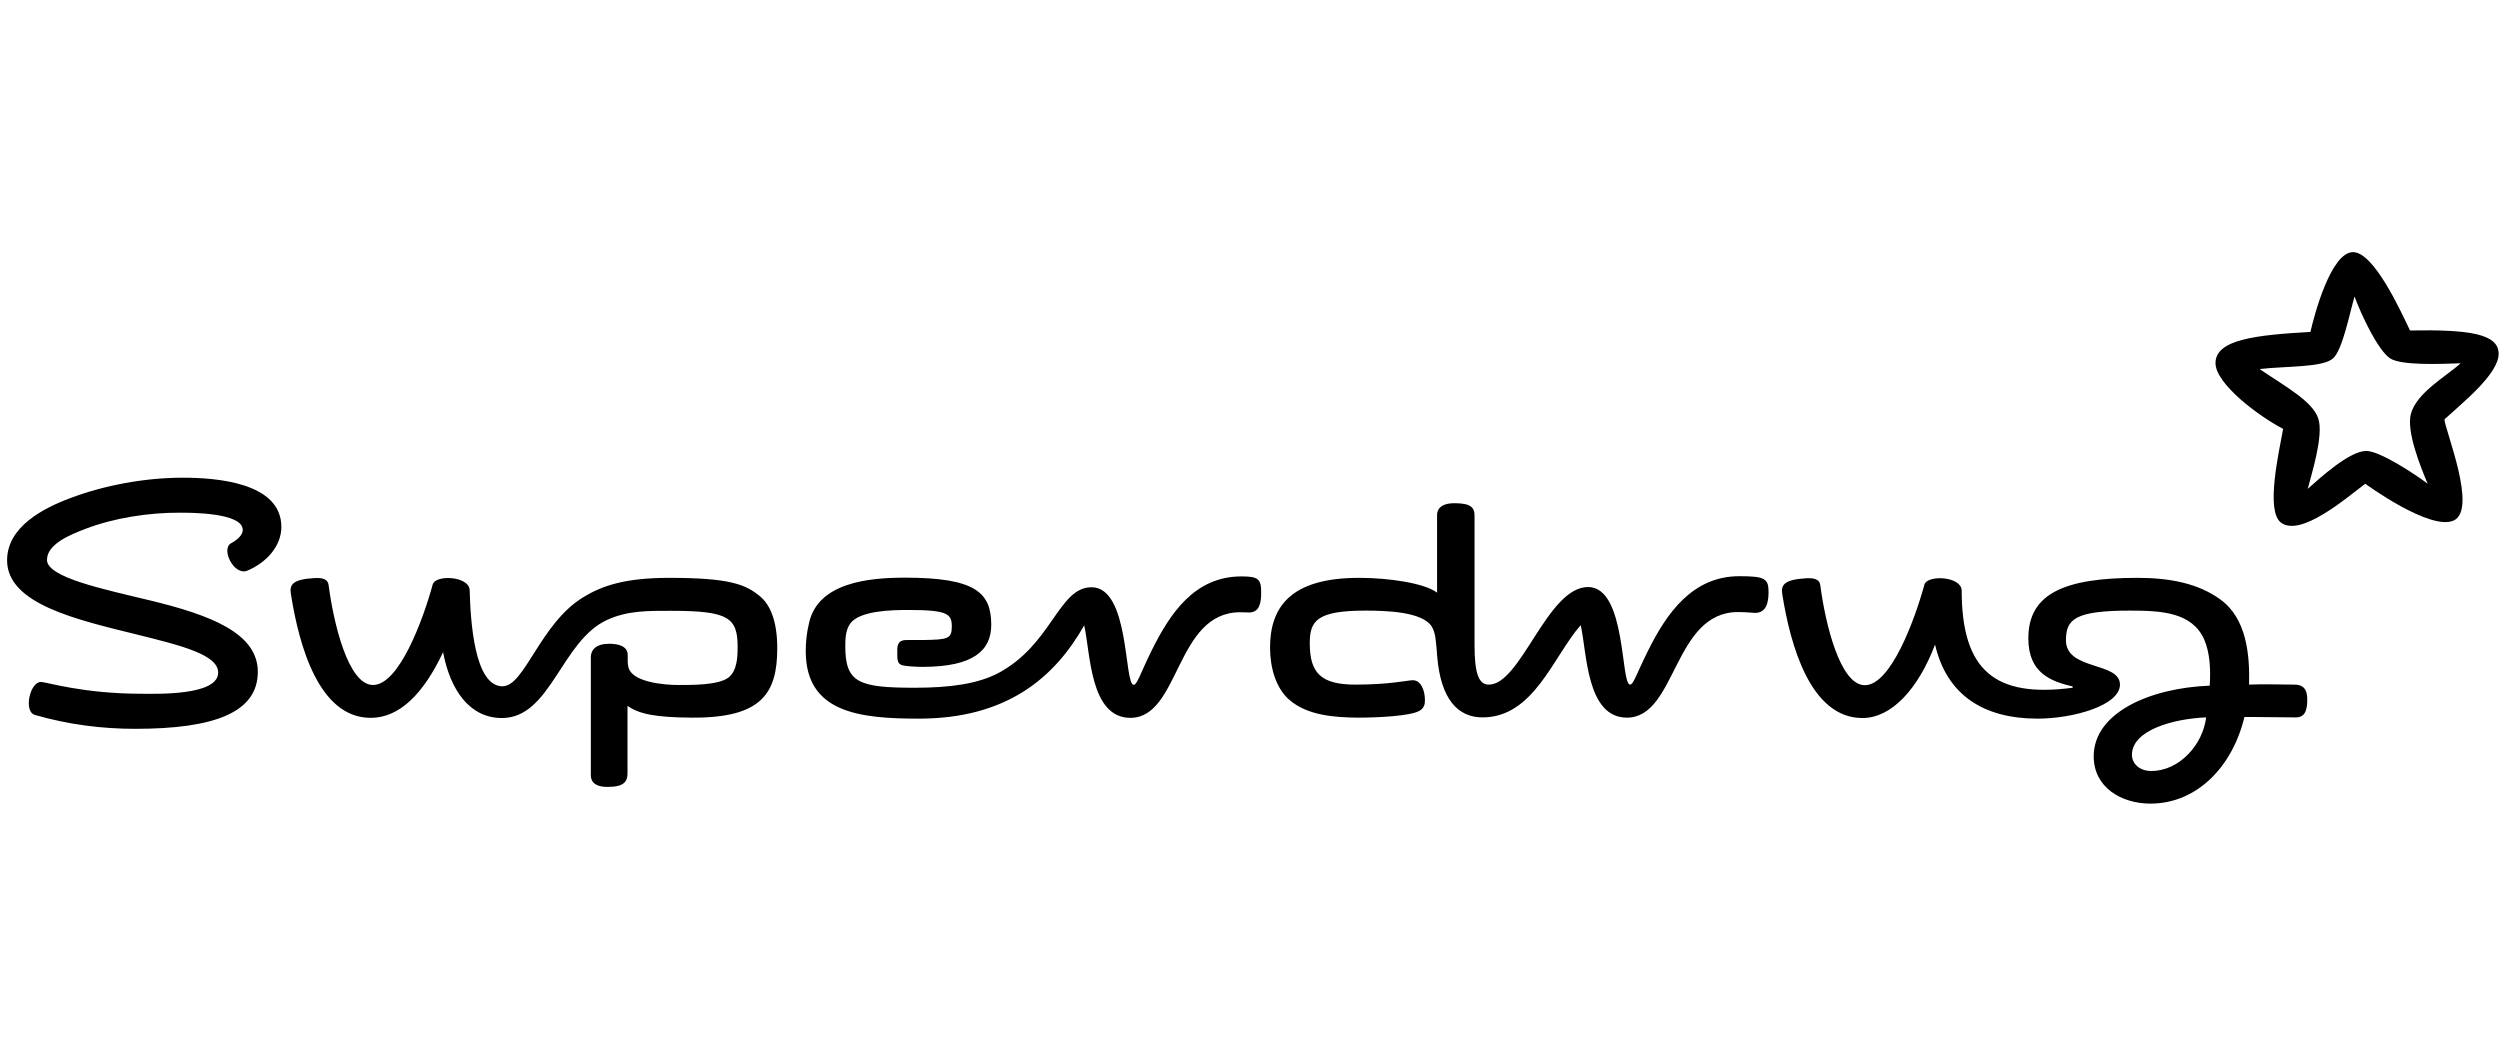 <?xml version="1.0" encoding="UTF-8"?>
<svg xmlns="http://www.w3.org/2000/svg" width="296" height="125" viewBox="0 0 296 125" fill="none">
  <path d="M278.778 35.103C279.549 37.223 281.538 41.471 282.983 42.425C284.275 43.281 288.775 43.108 291.34 43.01C289.695 44.525 286.114 46.479 285.446 49.019C284.899 51.093 286.611 55.318 287.433 57.272C285.719 55.979 281.712 53.391 280.172 53.391C278.158 53.391 274.675 56.611 273.235 57.883C273.607 56.368 275.176 51.556 274.476 49.531C273.781 47.505 270.744 45.869 267.537 43.695C270.744 43.33 275.049 43.526 276.241 42.425C277.362 41.401 278.182 37.148 278.778 35.103ZM280.046 57.272C279.997 57.247 287.78 62.94 290.542 61.617C293.354 60.275 289.474 50.899 289.423 49.653C291.512 47.725 295.839 44.305 295.839 41.887C295.839 39.495 292.26 39.007 285.345 39.128C284.227 36.788 281.068 29.852 278.603 29.852C275.969 29.852 273.982 37.394 273.556 39.299C267.187 39.663 262.315 40.176 262.315 42.988C262.315 45.429 267.36 49.238 270.322 50.777C269.825 53.536 268.234 60.447 270.048 61.861C272.362 63.645 277.732 59.031 280.046 57.272Z" fill="black"></path>
  <path d="M34.432 70.264C35.396 76.441 37.754 84.993 43.895 84.993C47.315 84.993 50.159 82.11 52.461 77.219C53.307 81.689 55.586 84.993 59.396 85.015C65.207 85.04 66.416 75.949 71.836 73.418C74.296 72.27 76.803 72.321 79.442 72.321C86.215 72.321 87.335 73.101 87.335 76.592C87.335 77.76 87.287 79.417 86.242 80.228C85.05 81.128 81.967 81.102 80.286 81.102C78.694 81.102 74.77 80.788 74.396 78.957C74.296 78.443 74.32 78.276 74.32 77.538C74.32 76.539 73.277 76.22 72.132 76.22C70.563 76.22 69.955 76.954 69.955 77.807V91.793C69.955 92.359 70.228 93.17 71.933 93.17C73.899 93.17 74.296 92.53 74.296 91.556V83.574C75.679 84.548 77.598 84.94 81.941 84.969C90.197 85.015 92.028 82.083 92.028 76.736C92.028 73.199 91.007 71.464 90.021 70.629C88.283 69.188 86.418 68.417 79.218 68.417C73.972 68.417 71.263 69.358 69.033 70.727C63.939 73.85 62.123 81.256 59.495 81.256C56.157 81.256 55.707 73.493 55.609 69.87C55.537 68.198 51.616 68.027 51.244 69.165C50.084 73.418 47.242 81.102 44.167 81.102C41.232 81.102 39.502 73.824 38.901 69.236C38.801 68.539 38.128 68.395 37.234 68.445C34.632 68.587 34.283 69.236 34.432 70.264ZM129.239 69.53C125.313 69.53 124.573 76.32 118.162 79.713C115.749 80.967 112.497 81.429 108.327 81.429C101.639 81.429 100.082 80.835 100.082 76.492C100.082 75.582 100.129 74.58 100.669 73.824C101.788 72.296 105.565 72.221 107.528 72.221C112.147 72.221 112.693 72.661 112.693 74.164C112.693 75.633 112.245 75.73 109.347 75.777H107.654C107.009 75.777 106.236 75.708 106.236 76.954C106.236 78.079 106.187 78.638 106.909 78.784C107.279 78.883 108.476 78.957 109.222 78.957C115.349 78.957 117.364 76.954 117.364 73.971C117.364 70.118 115.426 68.395 107.129 68.395C102.809 68.395 96.898 68.992 95.805 73.701C95.48 75.048 95.401 76.124 95.401 77.101C95.401 84.403 101.813 85.087 108.801 85.087C119.205 85.087 124.872 80.228 128.368 74.042C129.114 77.244 129.016 84.993 133.838 84.993C139.723 84.993 139.148 72.49 146.842 72.49C147.19 72.49 147.662 72.517 147.884 72.517C149.104 72.517 149.324 71.437 149.324 70.14C149.324 68.539 148.956 68.247 146.989 68.247C141.429 68.247 138.528 72.637 136.338 77.053C135.031 79.713 134.634 81.082 134.233 81.082C133.065 81.082 133.785 69.53 129.239 69.53ZM254.714 91.285C258.02 91.285 260.811 88.198 261.208 84.94C257.428 85.087 252.422 86.413 252.422 89.375C252.422 90.327 253.222 91.285 254.714 91.285ZM205.936 68.221C200.389 68.221 197.33 72.612 195.137 77.026C193.804 79.687 193.403 81.058 193.004 81.058C191.859 81.058 192.576 69.504 188.025 69.504C183.2 69.504 180.086 81.058 176.282 81.058C175.112 81.058 174.586 79.834 174.586 76.392V61.07C174.586 60.093 174.163 59.58 172.219 59.58C170.501 59.58 170.15 60.385 170.15 60.948V70.166C168.658 69.041 164.437 68.417 160.922 68.417C152.817 68.417 150.374 71.856 150.374 76.685C150.374 79.053 151.067 81.471 152.636 82.84C154.804 84.746 158.115 84.94 160.75 84.969C163.238 84.969 167.017 84.769 168.06 84.162C168.684 83.796 168.711 83.283 168.711 82.868C168.711 81.797 168.261 80.492 167.218 80.541C166.547 80.57 164.459 81.058 160.474 81.058C156.349 81.058 155.076 79.64 155.076 76.144C155.076 73.518 155.902 72.296 161.671 72.296C164.087 72.296 168.386 72.419 169.507 74.164C169.979 74.95 170.003 75.758 170.173 77.807C170.603 82.764 172.594 84.94 175.529 84.94C181.604 84.94 183.895 77.733 187.154 74.019C187.901 77.219 187.803 84.969 192.627 84.969C198.522 84.969 198.094 72.468 205.782 72.468C206.889 72.468 207.403 72.566 207.802 72.566C209.094 72.566 209.396 71.408 209.396 70.118C209.396 68.512 208.996 68.221 205.936 68.221ZM245.404 81.28C242.841 80.666 240.155 79.713 240.155 75.582C240.155 70.215 244.533 68.417 253.098 68.417C256.884 68.417 260.262 69.065 262.88 70.97C266.013 73.222 266.385 77.564 266.289 81.058C267.826 80.981 270.389 81.058 271.655 81.058C272.999 81.058 273.176 81.99 273.176 82.788C273.176 83.699 273.1 84.94 271.854 84.94C269.966 84.94 266.137 84.871 265.738 84.893C264.346 90.744 260.136 95.148 254.61 95.148C251.154 95.148 247.894 93.218 247.894 89.549C247.894 84.379 254.564 81.451 261.631 81.182C261.749 79.37 261.678 77.295 260.963 75.68C259.518 72.517 255.977 72.296 252.246 72.296C245.705 72.296 244.608 73.297 244.608 75.804C244.608 79.417 251.003 78.321 251.003 81.058C251.003 83.523 245.478 85.087 241.242 85.087C234.907 85.087 230.499 82.333 229.111 76.32C227.093 81.623 223.931 85.015 220.518 85.015C214.379 85.015 211.983 76.465 211.011 70.287C210.862 69.261 211.261 68.612 213.853 68.466C214.746 68.417 215.422 68.564 215.52 69.261C216.12 73.85 217.865 81.128 220.797 81.128C223.858 81.128 226.694 73.445 227.86 69.188C228.235 68.049 232.19 68.221 232.263 69.895C232.263 79.395 236.195 82.646 245.404 81.429V81.28ZM33.313 62.394C33.313 57.075 25.462 56.559 21.636 56.559C17.139 56.559 12.323 57.464 8.347 58.968C5.125 60.167 0.839 62.37 0.839 66.341C0.839 71.515 9.094 73.371 16.17 75.119C21.512 76.441 25.83 77.517 25.83 79.64C25.83 82.401 18.457 82.141 16.765 82.141C9.815 82.141 5.468 80.741 4.851 80.741C3.532 80.741 2.761 84.261 4.131 84.648C8.149 85.809 12.149 86.293 15.996 86.293C25.34 86.293 30.525 84.379 30.525 79.54C30.525 74.996 25.019 72.833 17.686 71.07C12.224 69.75 5.563 68.37 5.563 66.291C5.563 64.485 8.126 63.371 10.063 62.637C13.419 61.339 17.587 60.679 21.338 60.703C22.457 60.703 28.74 60.679 28.74 62.735C28.74 63.249 28.319 63.788 27.372 64.314C26.102 64.996 27.72 68.221 29.286 67.562C31.572 66.609 33.313 64.63 33.313 62.394Z" fill="black"></path>
</svg>
